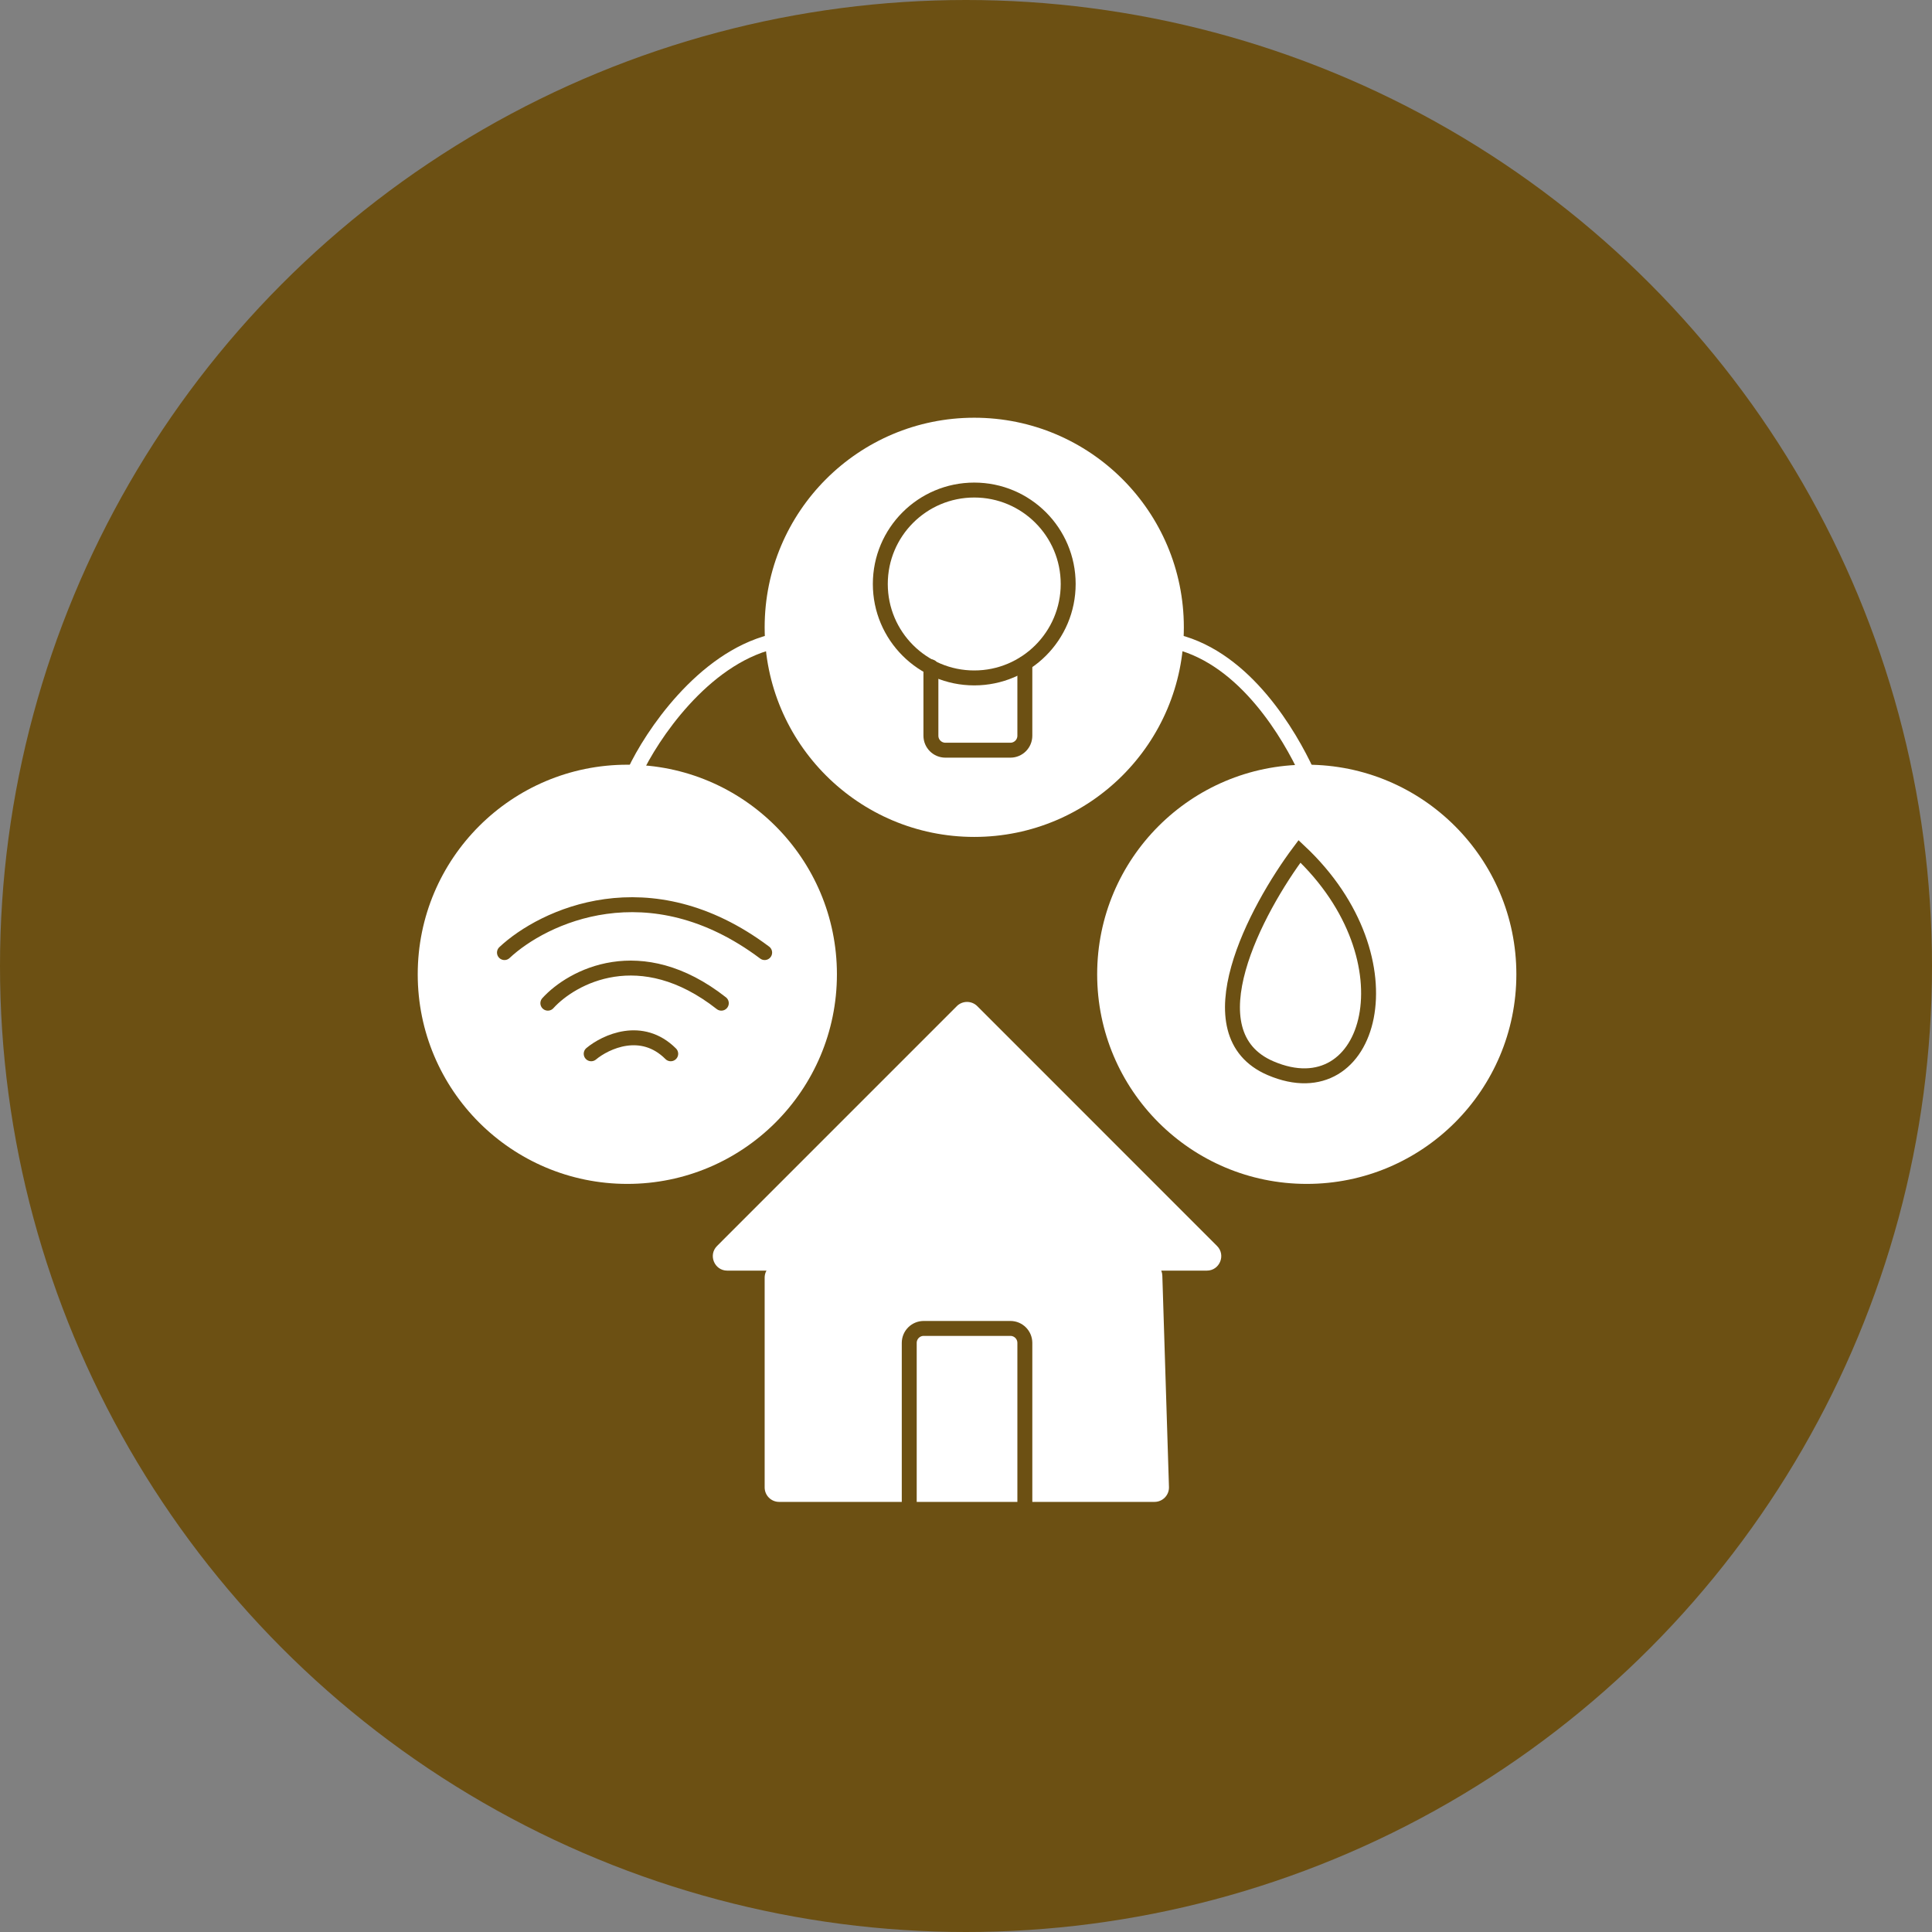 <svg width="37" height="37" viewBox="0 0 37 37" fill="none" xmlns="http://www.w3.org/2000/svg">
<rect x="0" y="0" width="37" height="37" fill="#808080" stroke="none"/>
<circle cx="18.5" cy="18.5" r="18.5" fill="#6C5013"/>
<circle cx="12.014" cy="18.659" r="4.014" fill="white"/>
<circle cx="25.026" cy="18.659" r="4.014" fill="white"/>
<circle cx="18.658" cy="12.014" r="4.014" fill="white"/>
<path d="M12.153 14.783C12.476 14.091 13.454 12.623 14.783 12.291" stroke="white" stroke-width="0.286" stroke-linecap="round"/>
<path d="M25.026 14.783C24.703 14.091 23.863 12.623 22.534 12.291" stroke="white" stroke-width="0.286" stroke-linecap="round"/>
<path d="M24.887 16.305C24.057 17.413 22.783 19.794 24.334 20.458C26.272 21.288 27.102 18.382 24.887 16.305Z" stroke="#6C5013" stroke-width="0.286" stroke-linecap="round"/>
<path d="M9.661 18.243C10.399 17.551 12.43 16.582 14.644 18.243" stroke="#6C5013" stroke-width="0.286" stroke-linecap="round"/>
<path d="M10.492 19.212C10.953 18.705 12.263 17.994 13.814 19.212" stroke="#6C5013" stroke-width="0.286" stroke-linecap="round"/>
<path d="M11.322 20.181C11.599 19.95 12.291 19.627 12.845 20.181" stroke="#6C5013" stroke-width="0.286" stroke-linecap="round"/>
<path d="M18.324 19.269L13.733 23.861C13.558 24.035 13.682 24.334 13.928 24.334H15.641C15.712 24.334 15.78 24.306 15.832 24.258L18.324 21.89C18.433 21.786 18.605 21.788 18.711 21.895L21.069 24.253C21.121 24.305 21.191 24.334 21.265 24.334H23.112C23.358 24.334 23.482 24.035 23.307 23.861L18.716 19.269C18.608 19.161 18.432 19.161 18.324 19.269Z" fill="white"/>
<path d="M14.644 28.486V24.467C14.644 24.383 14.683 24.303 14.749 24.251L16.587 22.788L18.316 21.058C18.417 20.957 18.579 20.95 18.689 21.041L21.338 23.249C21.35 23.26 21.362 23.271 21.372 23.284L22.195 24.26C22.235 24.308 22.258 24.368 22.26 24.43L22.387 28.478C22.392 28.634 22.266 28.763 22.11 28.763H14.921C14.768 28.763 14.644 28.639 14.644 28.486Z" fill="white"/>
<path d="M17.413 28.763V25.718C17.413 25.565 17.537 25.441 17.689 25.441H19.351C19.503 25.441 19.627 25.565 19.627 25.718V28.763" stroke="#6C5013" stroke-width="0.286" stroke-linecap="round"/>
<circle cx="18.658" cy="11.184" r="1.799" stroke="#6C5013" stroke-width="0.286"/>
<path d="M17.828 12.77V14.09C17.828 14.243 17.952 14.367 18.105 14.367H19.351C19.503 14.367 19.627 14.243 19.627 14.09V12.706" stroke="#6C5013" stroke-width="0.286" stroke-linecap="round"/>
</svg>
